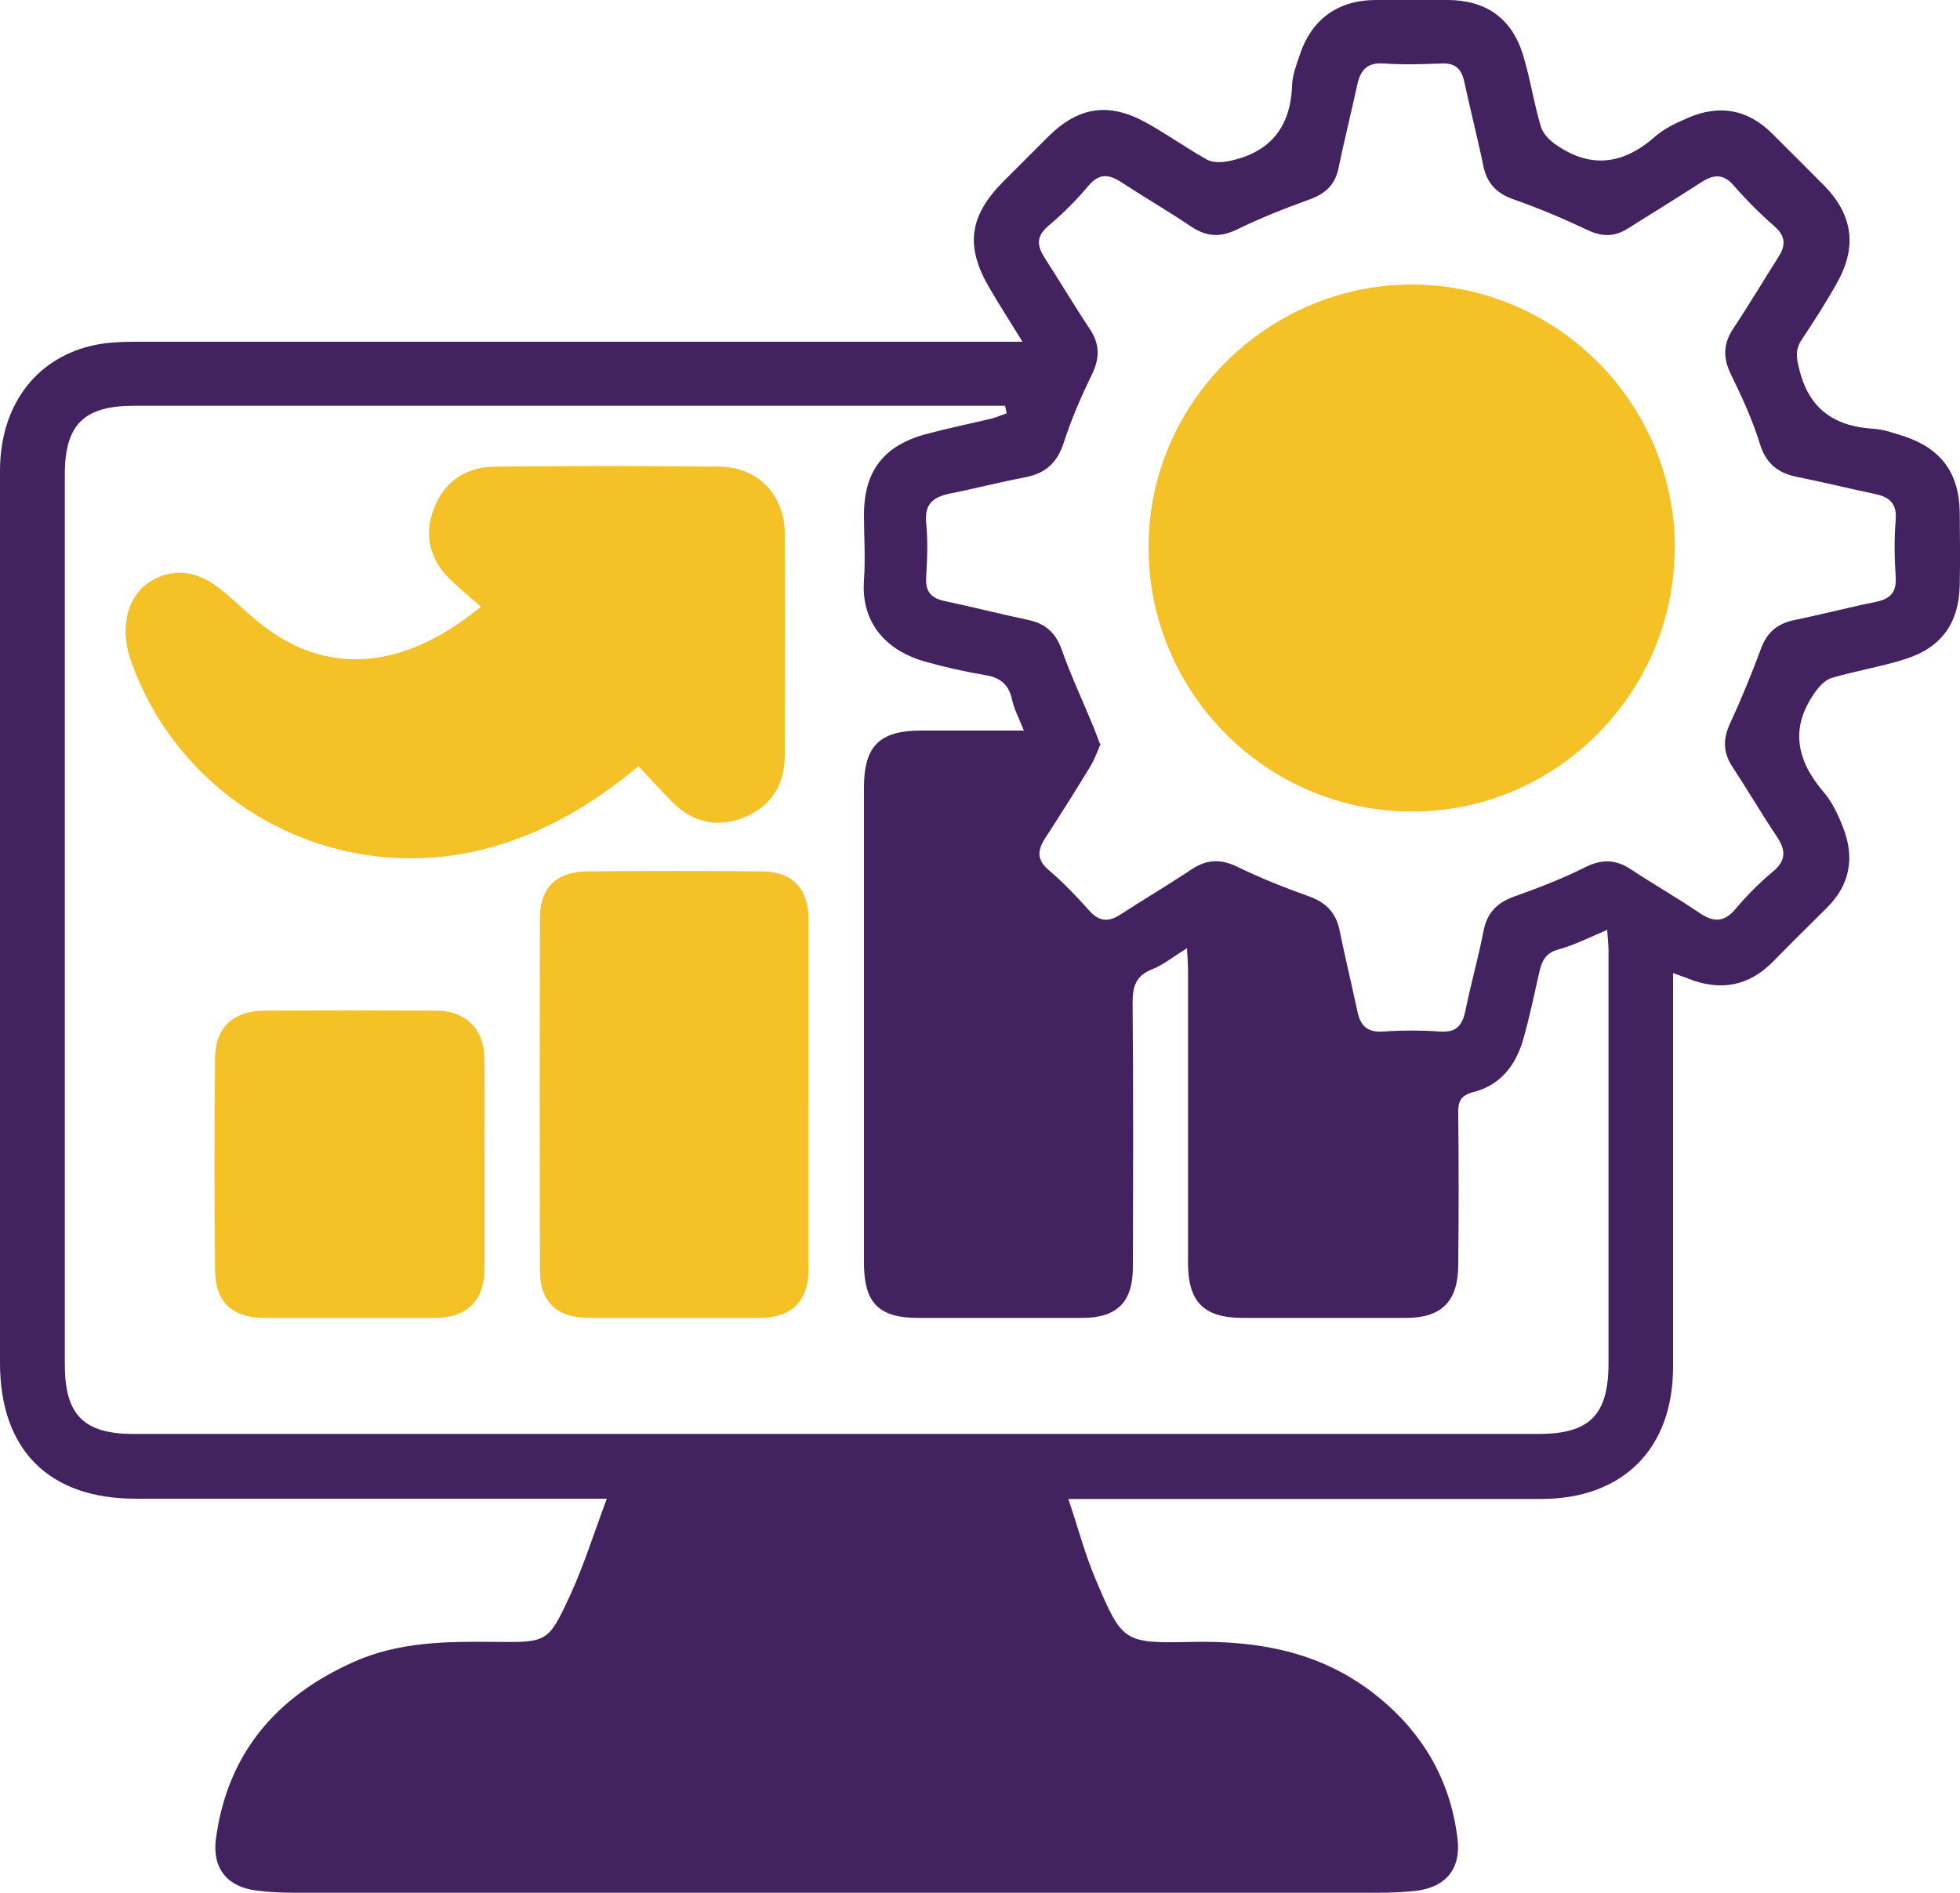 <?xml version="1.0" encoding="UTF-8"?>
<svg id="Layer_1" data-name="Layer 1" xmlns="http://www.w3.org/2000/svg" viewBox="0 0 75 72.44">
  <defs>
    <style>
      .cls-1 {
        fill: #42235f;
      }

      .cls-2 {
        fill: #f4c126;
      }
    </style>
  </defs>
  <path class="cls-1" d="M39.12,13.07c-.47-.76-.86-1.37-1.23-2-.97-1.63-.82-2.79,.51-4.13,.57-.57,1.14-1.14,1.71-1.71,1.16-1.15,2.32-1.33,3.76-.53,.79,.44,1.53,.97,2.32,1.41,.22,.12,.55,.11,.81,.06,1.56-.31,2.38-1.26,2.44-2.88,.01-.39,.16-.79,.29-1.17C50.18,.74,51.19,0,52.66,0c.91,0,1.81,0,2.72,0,1.46,0,2.45,.68,2.89,2.07,.28,.91,.42,1.86,.69,2.77,.08,.28,.35,.55,.61,.72,1.33,.91,2.57,.72,3.76-.33,.35-.31,.8-.52,1.24-.71,1.21-.53,2.3-.35,3.25,.6,.66,.66,1.32,1.31,1.98,1.98,1.07,1.09,1.27,2.29,.54,3.64-.42,.77-.9,1.51-1.39,2.25-.25,.37-.22,.67-.11,1.1,.36,1.54,1.32,2.22,2.83,2.32,.39,.02,.79,.16,1.17,.28,1.43,.47,2.13,1.41,2.15,2.92,.01,.93,.02,1.86,0,2.79-.03,1.43-.69,2.38-2.07,2.82-.93,.3-1.9,.45-2.84,.73-.25,.08-.49,.34-.65,.58-.94,1.34-.68,2.57,.34,3.77,.34,.39,.57,.89,.76,1.38,.44,1.13,.27,2.17-.61,3.05-.68,.68-1.36,1.34-2.03,2.03-.95,.99-2.05,1.19-3.3,.69-.16-.06-.32-.12-.57-.21v.88c0,4.73,0,9.47,0,14.2,0,3.12-1.91,5.04-5.03,5.05-5.66,0-11.33,0-16.99,0-.3,0-.6,0-1.12,0,.37,1.09,.63,2.09,1.03,3.04,1.04,2.45,1.06,2.49,3.71,2.43,2.48-.05,4.81,.36,6.84,1.89,1.87,1.42,3.02,3.27,3.31,5.62,.15,1.16-.43,1.88-1.6,2.02-.47,.05-.95,.07-1.43,.07-13.82,0-27.64,0-41.47,0-.48,0-.96-.02-1.43-.08-1.13-.13-1.72-.84-1.58-1.96,.43-3.29,2.32-5.48,5.29-6.8,1.73-.77,3.56-.78,5.41-.76,1.97,.02,2.02,.03,2.85-1.77,.53-1.15,.91-2.37,1.41-3.71-.51,0-.81,0-1.11,0-5.64,0-11.28,0-16.92,0C1.87,57.36,0,55.49,0,52.16,0,40.78,0,29.4,0,18.02c0-2.43,1.3-4.25,3.47-4.78,.6-.15,1.25-.16,1.87-.16,10.9,0,21.8,0,32.71,0h1.08Zm-.6,2.74l-.06-.28h-.86c-10.82,0-21.65,0-32.47,0-1.92,0-2.65,.72-2.65,2.63,0,11.35,0,22.71,0,34.06,0,1.93,.72,2.66,2.63,2.66,17.92,0,35.85,0,53.77,0,1.95,0,2.67-.73,2.67-2.7,0-5.26,0-10.52,0-15.78,0-.24-.03-.48-.05-.81-.67,.28-1.25,.58-1.87,.75-.48,.13-.62,.42-.72,.83-.2,.88-.38,1.77-.63,2.63-.28,.97-.87,1.73-1.88,1.99-.52,.13-.61,.37-.6,.83,.02,1.94,.02,3.88,0,5.81-.01,1.38-.64,2-1.97,2.01-2.09,0-4.18,0-6.27,0-1.49,0-2.1-.61-2.1-2.1,0-3.73,0-7.45,0-11.18,0-.25-.02-.51-.04-.87-.53,.33-.91,.64-1.34,.81-.62,.25-.74,.65-.74,1.28,.03,3.37,.02,6.75,.01,10.12,0,1.34-.61,1.94-1.94,1.94-2.09,0-4.18,0-6.27,0-1.51,0-2.08-.57-2.08-2.1,0-6.07,0-12.13,0-18.2,0-1.59,.6-2.18,2.19-2.18,1.28,0,2.55,0,3.93,0-.19-.47-.38-.83-.46-1.21-.13-.57-.46-.82-1.01-.91-.77-.13-1.53-.3-2.28-.51-1.3-.35-2.5-1.31-2.37-3.13,.06-.83,0-1.66,0-2.49,0-1.68,.75-2.66,2.39-3.1,.82-.22,1.66-.39,2.49-.59,.2-.05,.39-.14,.58-.2Zm3.6,12.65c-.12,.28-.23,.59-.39,.86-.56,.92-1.14,1.84-1.73,2.75-.3,.46-.34,.83,.13,1.23,.55,.47,1.06,1,1.55,1.55,.37,.42,.73,.45,1.18,.16,.91-.59,1.84-1.14,2.74-1.74,.59-.39,1.12-.4,1.76-.09,.88,.43,1.79,.79,2.71,1.12,.66,.23,1.05,.62,1.19,1.31,.21,1.03,.46,2.06,.68,3.09,.11,.54,.36,.82,.98,.78,.73-.05,1.46-.05,2.19,0,.61,.04,.84-.22,.96-.78,.21-1.03,.5-2.05,.7-3.08,.14-.7,.53-1.08,1.18-1.31,.92-.33,1.84-.68,2.71-1.12,.64-.32,1.18-.3,1.76,.09,.86,.57,1.76,1.08,2.61,1.66,.52,.35,.93,.38,1.37-.14,.44-.52,.92-1.01,1.44-1.44,.53-.44,.49-.84,.14-1.36-.59-.88-1.12-1.79-1.7-2.67-.35-.54-.35-1.05-.08-1.64,.43-.93,.82-1.88,1.18-2.85,.23-.64,.64-.98,1.29-1.11,1.03-.21,2.05-.48,3.09-.69,.55-.11,.82-.35,.78-.96-.05-.73-.06-1.46,0-2.19,.05-.61-.23-.86-.77-.98-1.01-.21-2.01-.46-3.02-.66-.73-.15-1.18-.52-1.41-1.27-.28-.91-.68-1.78-1.1-2.64-.31-.63-.31-1.17,.08-1.76,.6-.9,1.15-1.83,1.73-2.74,.29-.45,.28-.8-.15-1.18-.55-.48-1.07-1-1.55-1.55-.4-.47-.77-.44-1.24-.14-.93,.6-1.87,1.18-2.81,1.77-.51,.33-1,.33-1.56,.06-.93-.44-1.88-.84-2.85-1.18-.64-.23-.99-.61-1.13-1.27-.22-1.08-.5-2.15-.73-3.23-.11-.5-.36-.72-.89-.69-.73,.03-1.46,.05-2.19,0-.65-.05-.9,.27-1.02,.84-.23,1.06-.49,2.1-.71,3.16-.13,.64-.5,.98-1.1,1.2-.94,.34-1.88,.71-2.78,1.15-.65,.32-1.18,.28-1.76-.11-.88-.59-1.79-1.12-2.68-1.7-.46-.3-.83-.35-1.24,.13-.47,.56-.99,1.08-1.55,1.55-.48,.41-.42,.77-.13,1.23,.59,.91,1.14,1.84,1.74,2.74,.37,.57,.36,1.09,.07,1.7-.42,.86-.8,1.73-1.09,2.64-.25,.76-.7,1.16-1.48,1.31-.96,.18-1.91,.43-2.87,.62-.62,.13-.98,.38-.91,1.11,.07,.7,.04,1.41,0,2.11-.03,.53,.19,.78,.69,.89,1.08,.23,2.15,.5,3.23,.73,.65,.14,1.04,.49,1.27,1.14,.34,.97,.78,1.9,1.17,2.85,.1,.23,.18,.47,.29,.75Z"/>
  <path class="cls-2" d="M18.4,23.22c-.42-.38-.86-.72-1.24-1.11-.76-.78-.94-1.72-.53-2.71,.41-1.01,1.23-1.53,2.3-1.54,2.87-.03,5.74-.03,8.61,0,1.46,.01,2.49,1.1,2.49,2.57,.01,2.82,0,5.64,0,8.46,0,1.12-.5,1.95-1.53,2.38-1.02,.43-1.98,.22-2.77-.57-.44-.44-.86-.91-1.3-1.38-1.72,1.44-3.5,2.49-5.54,3.08-5.78,1.66-11.82-1.41-13.86-7.05-.52-1.43-.11-2.77,1.01-3.25,.92-.4,1.73-.09,2.45,.49,.53,.43,1,.92,1.54,1.33,2.31,1.81,5.2,1.9,8.36-.69Z"/>
  <path class="cls-2" d="M30.94,41.91c0,2.21,0,4.43,0,6.64,0,1.26-.64,1.89-1.91,1.89-2.16,0-4.33,0-6.49,0-1.24,0-1.88-.61-1.88-1.84-.01-4.48-.01-8.96,0-13.44,0-1.19,.62-1.8,1.83-1.81,2.21-.02,4.43-.02,6.64,0,1.19,0,1.8,.65,1.81,1.84,0,2.24,0,4.48,0,6.72Z"/>
  <path class="cls-2" d="M18.54,44.55c0,1.33,0,2.66,0,4-.01,1.24-.67,1.89-1.92,1.89-2.16,0-4.32,0-6.48,0-1.24,0-1.9-.59-1.91-1.82-.03-2.71-.03-5.43,0-8.14,.01-1.16,.71-1.79,1.87-1.8,2.19-.01,4.37-.01,6.56,0,1.18,0,1.87,.7,1.88,1.88,.01,1.33,0,2.66,0,4Z"/>
  <path class="cls-2" d="M64.08,20.98c0,5.55-4.56,10.11-10.09,10.08-5.55-.03-10.05-4.57-10.04-10.13,0-5.5,4.55-10.03,10.06-10.04,5.55,0,10.08,4.53,10.08,10.09Z"/>
</svg>